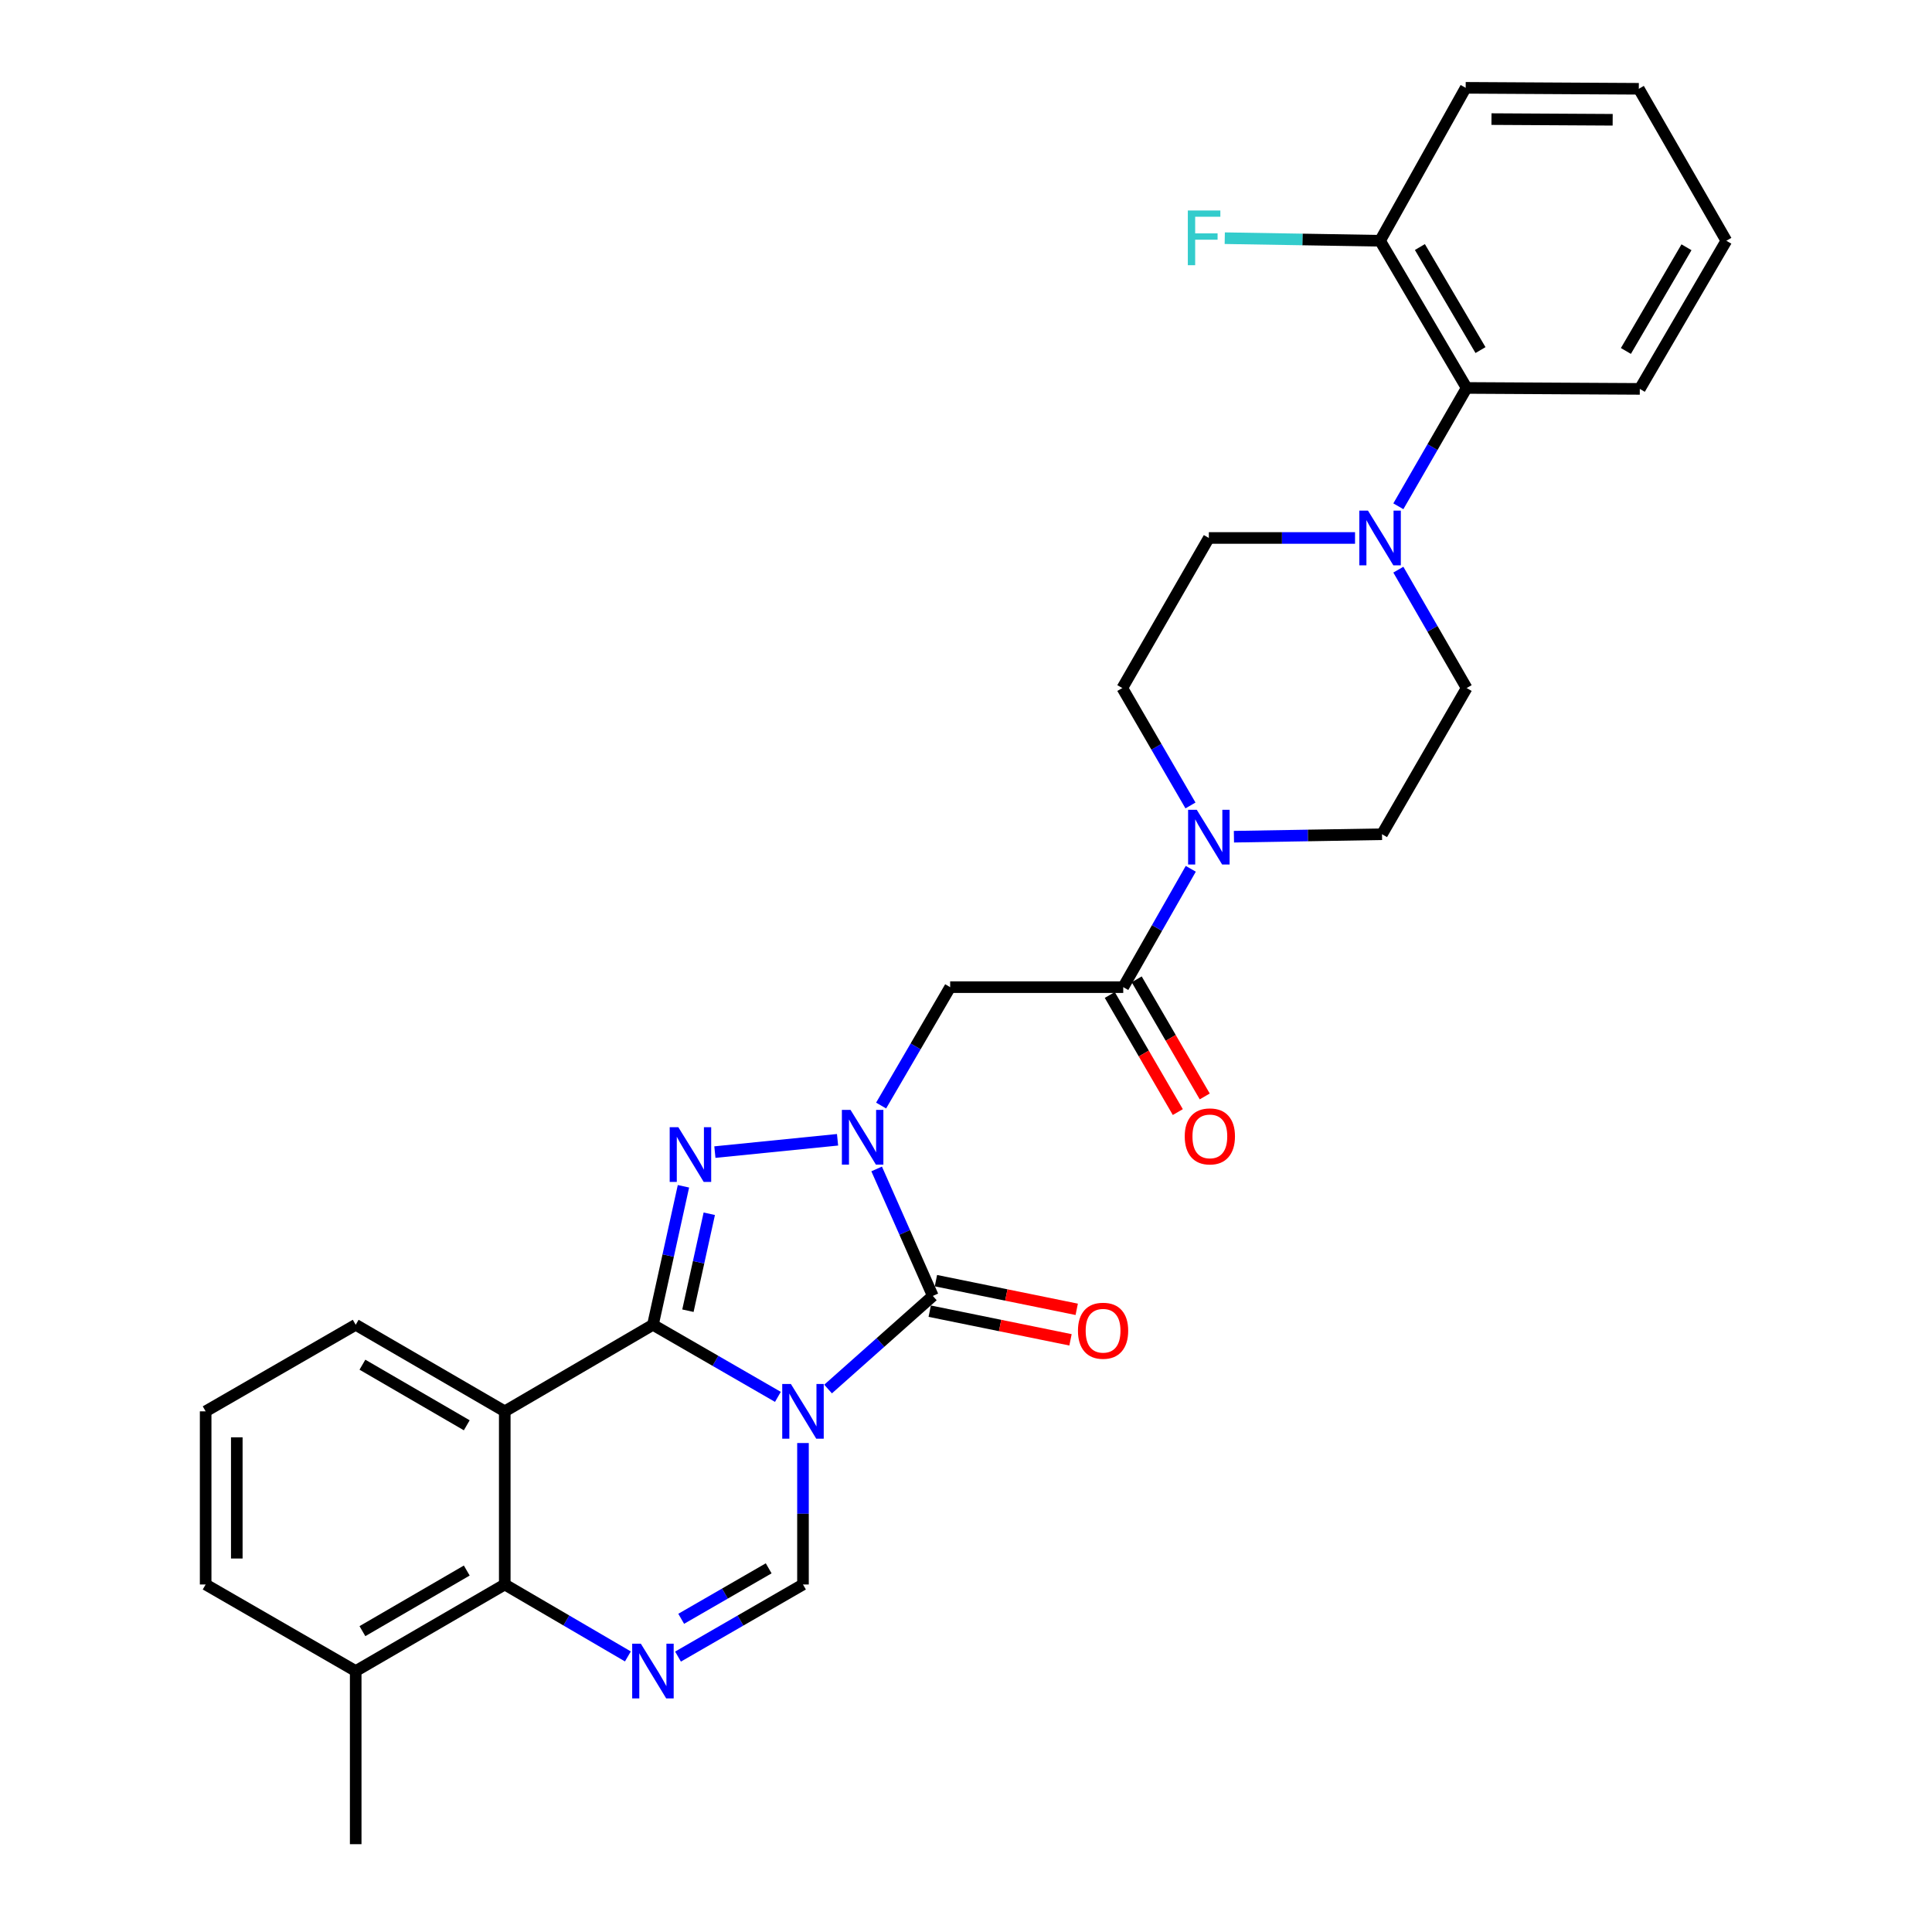 <?xml version='1.0' encoding='iso-8859-1'?>
<svg version='1.1' baseProfile='full'
              xmlns='http://www.w3.org/2000/svg'
                      xmlns:rdkit='http://www.rdkit.org/xml'
                      xmlns:xlink='http://www.w3.org/1999/xlink'
                  xml:space='preserve'
width='1000px' height='1000px' viewBox='0 0 1000 1000'>
<!-- END OF HEADER -->
<rect style='opacity:1.0;fill:#FFFFFF;stroke:none' width='1000' height='1000' x='0' y='0'> </rect>
<path class='bond-0' d='M 402.64,723.02 L 370.299,704.363' style='fill:none;fill-rule:evenodd;stroke:#0000FF;stroke-width:6px;stroke-linecap:butt;stroke-linejoin:miter;stroke-opacity:1' />
<path class='bond-0' d='M 370.299,704.363 L 337.958,685.706' style='fill:none;fill-rule:evenodd;stroke:#000000;stroke-width:6px;stroke-linecap:butt;stroke-linejoin:miter;stroke-opacity:1' />
<path class='bond-2' d='M 428.61,718.963 L 455.718,694.863' style='fill:none;fill-rule:evenodd;stroke:#0000FF;stroke-width:6px;stroke-linecap:butt;stroke-linejoin:miter;stroke-opacity:1' />
<path class='bond-2' d='M 455.718,694.863 L 482.827,670.762' style='fill:none;fill-rule:evenodd;stroke:#000000;stroke-width:6px;stroke-linecap:butt;stroke-linejoin:miter;stroke-opacity:1' />
<path class='bond-6' d='M 415.622,746.91 L 415.622,783.518' style='fill:none;fill-rule:evenodd;stroke:#0000FF;stroke-width:6px;stroke-linecap:butt;stroke-linejoin:miter;stroke-opacity:1' />
<path class='bond-6' d='M 415.622,783.518 L 415.622,820.126' style='fill:none;fill-rule:evenodd;stroke:#000000;stroke-width:6px;stroke-linecap:butt;stroke-linejoin:miter;stroke-opacity:1' />
<path class='bond-3' d='M 337.958,685.706 L 345.856,649.862' style='fill:none;fill-rule:evenodd;stroke:#000000;stroke-width:6px;stroke-linecap:butt;stroke-linejoin:miter;stroke-opacity:1' />
<path class='bond-3' d='M 345.856,649.862 L 353.753,614.018' style='fill:none;fill-rule:evenodd;stroke:#0000FF;stroke-width:6px;stroke-linecap:butt;stroke-linejoin:miter;stroke-opacity:1' />
<path class='bond-3' d='M 356.067,678.42 L 361.595,653.33' style='fill:none;fill-rule:evenodd;stroke:#000000;stroke-width:6px;stroke-linecap:butt;stroke-linejoin:miter;stroke-opacity:1' />
<path class='bond-3' d='M 361.595,653.33 L 367.123,628.239' style='fill:none;fill-rule:evenodd;stroke:#0000FF;stroke-width:6px;stroke-linecap:butt;stroke-linejoin:miter;stroke-opacity:1' />
<path class='bond-4' d='M 337.958,685.706 L 261.262,730.509' style='fill:none;fill-rule:evenodd;stroke:#000000;stroke-width:6px;stroke-linecap:butt;stroke-linejoin:miter;stroke-opacity:1' />
<path class='bond-1' d='M 453.752,605.045 L 468.289,637.904' style='fill:none;fill-rule:evenodd;stroke:#0000FF;stroke-width:6px;stroke-linecap:butt;stroke-linejoin:miter;stroke-opacity:1' />
<path class='bond-1' d='M 468.289,637.904 L 482.827,670.762' style='fill:none;fill-rule:evenodd;stroke:#000000;stroke-width:6px;stroke-linecap:butt;stroke-linejoin:miter;stroke-opacity:1' />
<path class='bond-7' d='M 456.064,572.232 L 473.936,541.591' style='fill:none;fill-rule:evenodd;stroke:#0000FF;stroke-width:6px;stroke-linecap:butt;stroke-linejoin:miter;stroke-opacity:1' />
<path class='bond-7' d='M 473.936,541.591 L 491.807,510.95' style='fill:none;fill-rule:evenodd;stroke:#000000;stroke-width:6px;stroke-linecap:butt;stroke-linejoin:miter;stroke-opacity:1' />
<path class='bond-30' d='M 433.514,589.945 L 370.023,596.33' style='fill:none;fill-rule:evenodd;stroke:#0000FF;stroke-width:6px;stroke-linecap:butt;stroke-linejoin:miter;stroke-opacity:1' />
<path class='bond-13' d='M 481.219,678.659 L 517.656,686.078' style='fill:none;fill-rule:evenodd;stroke:#000000;stroke-width:6px;stroke-linecap:butt;stroke-linejoin:miter;stroke-opacity:1' />
<path class='bond-13' d='M 517.656,686.078 L 554.092,693.497' style='fill:none;fill-rule:evenodd;stroke:#FF0000;stroke-width:6px;stroke-linecap:butt;stroke-linejoin:miter;stroke-opacity:1' />
<path class='bond-13' d='M 484.435,662.866 L 520.871,670.285' style='fill:none;fill-rule:evenodd;stroke:#000000;stroke-width:6px;stroke-linecap:butt;stroke-linejoin:miter;stroke-opacity:1' />
<path class='bond-13' d='M 520.871,670.285 L 557.308,677.704' style='fill:none;fill-rule:evenodd;stroke:#FF0000;stroke-width:6px;stroke-linecap:butt;stroke-linejoin:miter;stroke-opacity:1' />
<path class='bond-21' d='M 261.262,730.509 L 184.109,685.706' style='fill:none;fill-rule:evenodd;stroke:#000000;stroke-width:6px;stroke-linecap:butt;stroke-linejoin:miter;stroke-opacity:1' />
<path class='bond-21' d='M 241.596,737.726 L 187.589,706.363' style='fill:none;fill-rule:evenodd;stroke:#000000;stroke-width:6px;stroke-linecap:butt;stroke-linejoin:miter;stroke-opacity:1' />
<path class='bond-31' d='M 261.262,730.509 L 261.262,820.126' style='fill:none;fill-rule:evenodd;stroke:#000000;stroke-width:6px;stroke-linecap:butt;stroke-linejoin:miter;stroke-opacity:1' />
<path class='bond-5' d='M 350.94,857.448 L 383.281,838.787' style='fill:none;fill-rule:evenodd;stroke:#0000FF;stroke-width:6px;stroke-linecap:butt;stroke-linejoin:miter;stroke-opacity:1' />
<path class='bond-5' d='M 383.281,838.787 L 415.622,820.126' style='fill:none;fill-rule:evenodd;stroke:#000000;stroke-width:6px;stroke-linecap:butt;stroke-linejoin:miter;stroke-opacity:1' />
<path class='bond-5' d='M 352.588,837.89 L 375.226,824.827' style='fill:none;fill-rule:evenodd;stroke:#0000FF;stroke-width:6px;stroke-linecap:butt;stroke-linejoin:miter;stroke-opacity:1' />
<path class='bond-5' d='M 375.226,824.827 L 397.865,811.765' style='fill:none;fill-rule:evenodd;stroke:#000000;stroke-width:6px;stroke-linecap:butt;stroke-linejoin:miter;stroke-opacity:1' />
<path class='bond-8' d='M 324.998,857.365 L 293.13,838.746' style='fill:none;fill-rule:evenodd;stroke:#0000FF;stroke-width:6px;stroke-linecap:butt;stroke-linejoin:miter;stroke-opacity:1' />
<path class='bond-8' d='M 293.13,838.746 L 261.262,820.126' style='fill:none;fill-rule:evenodd;stroke:#000000;stroke-width:6px;stroke-linecap:butt;stroke-linejoin:miter;stroke-opacity:1' />
<path class='bond-9' d='M 491.807,510.95 L 581.388,510.95' style='fill:none;fill-rule:evenodd;stroke:#000000;stroke-width:6px;stroke-linecap:butt;stroke-linejoin:miter;stroke-opacity:1' />
<path class='bond-19' d='M 261.262,820.126 L 184.109,864.938' style='fill:none;fill-rule:evenodd;stroke:#000000;stroke-width:6px;stroke-linecap:butt;stroke-linejoin:miter;stroke-opacity:1' />
<path class='bond-19' d='M 241.595,812.911 L 187.588,844.28' style='fill:none;fill-rule:evenodd;stroke:#000000;stroke-width:6px;stroke-linecap:butt;stroke-linejoin:miter;stroke-opacity:1' />
<path class='bond-10' d='M 581.388,510.95 L 598.866,480.321' style='fill:none;fill-rule:evenodd;stroke:#000000;stroke-width:6px;stroke-linecap:butt;stroke-linejoin:miter;stroke-opacity:1' />
<path class='bond-10' d='M 598.866,480.321 L 616.344,449.691' style='fill:none;fill-rule:evenodd;stroke:#0000FF;stroke-width:6px;stroke-linecap:butt;stroke-linejoin:miter;stroke-opacity:1' />
<path class='bond-18' d='M 574.42,514.998 L 592.028,545.304' style='fill:none;fill-rule:evenodd;stroke:#000000;stroke-width:6px;stroke-linecap:butt;stroke-linejoin:miter;stroke-opacity:1' />
<path class='bond-18' d='M 592.028,545.304 L 609.635,575.609' style='fill:none;fill-rule:evenodd;stroke:#FF0000;stroke-width:6px;stroke-linecap:butt;stroke-linejoin:miter;stroke-opacity:1' />
<path class='bond-18' d='M 588.355,506.902 L 605.963,537.207' style='fill:none;fill-rule:evenodd;stroke:#000000;stroke-width:6px;stroke-linecap:butt;stroke-linejoin:miter;stroke-opacity:1' />
<path class='bond-18' d='M 605.963,537.207 L 623.57,567.513' style='fill:none;fill-rule:evenodd;stroke:#FF0000;stroke-width:6px;stroke-linecap:butt;stroke-linejoin:miter;stroke-opacity:1' />
<path class='bond-14' d='M 638.68,433.078 L 677.002,432.435' style='fill:none;fill-rule:evenodd;stroke:#0000FF;stroke-width:6px;stroke-linecap:butt;stroke-linejoin:miter;stroke-opacity:1' />
<path class='bond-14' d='M 677.002,432.435 L 715.324,431.792' style='fill:none;fill-rule:evenodd;stroke:#000000;stroke-width:6px;stroke-linecap:butt;stroke-linejoin:miter;stroke-opacity:1' />
<path class='bond-15' d='M 616.186,416.906 L 598.55,386.52' style='fill:none;fill-rule:evenodd;stroke:#0000FF;stroke-width:6px;stroke-linecap:butt;stroke-linejoin:miter;stroke-opacity:1' />
<path class='bond-15' d='M 598.55,386.52 L 580.913,356.134' style='fill:none;fill-rule:evenodd;stroke:#000000;stroke-width:6px;stroke-linecap:butt;stroke-linejoin:miter;stroke-opacity:1' />
<path class='bond-11' d='M 701.366,278.453 L 663.532,278.453' style='fill:none;fill-rule:evenodd;stroke:#0000FF;stroke-width:6px;stroke-linecap:butt;stroke-linejoin:miter;stroke-opacity:1' />
<path class='bond-11' d='M 663.532,278.453 L 625.699,278.453' style='fill:none;fill-rule:evenodd;stroke:#000000;stroke-width:6px;stroke-linecap:butt;stroke-linejoin:miter;stroke-opacity:1' />
<path class='bond-12' d='M 723.786,262.052 L 741.46,231.425' style='fill:none;fill-rule:evenodd;stroke:#0000FF;stroke-width:6px;stroke-linecap:butt;stroke-linejoin:miter;stroke-opacity:1' />
<path class='bond-12' d='M 741.46,231.425 L 759.134,200.799' style='fill:none;fill-rule:evenodd;stroke:#000000;stroke-width:6px;stroke-linecap:butt;stroke-linejoin:miter;stroke-opacity:1' />
<path class='bond-33' d='M 723.783,294.855 L 741.459,325.495' style='fill:none;fill-rule:evenodd;stroke:#0000FF;stroke-width:6px;stroke-linecap:butt;stroke-linejoin:miter;stroke-opacity:1' />
<path class='bond-33' d='M 741.459,325.495 L 759.134,356.134' style='fill:none;fill-rule:evenodd;stroke:#000000;stroke-width:6px;stroke-linecap:butt;stroke-linejoin:miter;stroke-opacity:1' />
<path class='bond-20' d='M 759.134,200.799 L 714.321,124.613' style='fill:none;fill-rule:evenodd;stroke:#000000;stroke-width:6px;stroke-linecap:butt;stroke-linejoin:miter;stroke-opacity:1' />
<path class='bond-20' d='M 766.304,181.2 L 734.935,127.87' style='fill:none;fill-rule:evenodd;stroke:#000000;stroke-width:6px;stroke-linecap:butt;stroke-linejoin:miter;stroke-opacity:1' />
<path class='bond-24' d='M 759.134,200.799 L 848.759,201.291' style='fill:none;fill-rule:evenodd;stroke:#000000;stroke-width:6px;stroke-linecap:butt;stroke-linejoin:miter;stroke-opacity:1' />
<path class='bond-16' d='M 715.324,431.792 L 759.134,356.134' style='fill:none;fill-rule:evenodd;stroke:#000000;stroke-width:6px;stroke-linecap:butt;stroke-linejoin:miter;stroke-opacity:1' />
<path class='bond-17' d='M 580.913,356.134 L 625.699,278.453' style='fill:none;fill-rule:evenodd;stroke:#000000;stroke-width:6px;stroke-linecap:butt;stroke-linejoin:miter;stroke-opacity:1' />
<path class='bond-25' d='M 184.109,864.938 L 106.446,820.126' style='fill:none;fill-rule:evenodd;stroke:#000000;stroke-width:6px;stroke-linecap:butt;stroke-linejoin:miter;stroke-opacity:1' />
<path class='bond-26' d='M 184.109,864.938 L 184.109,954.545' style='fill:none;fill-rule:evenodd;stroke:#000000;stroke-width:6px;stroke-linecap:butt;stroke-linejoin:miter;stroke-opacity:1' />
<path class='bond-22' d='M 714.321,124.613 L 674.128,123.949' style='fill:none;fill-rule:evenodd;stroke:#000000;stroke-width:6px;stroke-linecap:butt;stroke-linejoin:miter;stroke-opacity:1' />
<path class='bond-22' d='M 674.128,123.949 L 633.934,123.285' style='fill:none;fill-rule:evenodd;stroke:#33CCCC;stroke-width:6px;stroke-linecap:butt;stroke-linejoin:miter;stroke-opacity:1' />
<path class='bond-27' d='M 714.321,124.613 L 758.633,45.455' style='fill:none;fill-rule:evenodd;stroke:#000000;stroke-width:6px;stroke-linecap:butt;stroke-linejoin:miter;stroke-opacity:1' />
<path class='bond-23' d='M 184.109,685.706 L 106.446,730.509' style='fill:none;fill-rule:evenodd;stroke:#000000;stroke-width:6px;stroke-linecap:butt;stroke-linejoin:miter;stroke-opacity:1' />
<path class='bond-32' d='M 106.446,730.509 L 106.446,820.126' style='fill:none;fill-rule:evenodd;stroke:#000000;stroke-width:6px;stroke-linecap:butt;stroke-linejoin:miter;stroke-opacity:1' />
<path class='bond-32' d='M 122.563,743.952 L 122.563,806.683' style='fill:none;fill-rule:evenodd;stroke:#000000;stroke-width:6px;stroke-linecap:butt;stroke-linejoin:miter;stroke-opacity:1' />
<path class='bond-28' d='M 848.759,201.291 L 893.554,124.613' style='fill:none;fill-rule:evenodd;stroke:#000000;stroke-width:6px;stroke-linecap:butt;stroke-linejoin:miter;stroke-opacity:1' />
<path class='bond-28' d='M 841.562,181.66 L 872.919,127.985' style='fill:none;fill-rule:evenodd;stroke:#000000;stroke-width:6px;stroke-linecap:butt;stroke-linejoin:miter;stroke-opacity:1' />
<path class='bond-34' d='M 758.633,45.455 L 848.249,45.956' style='fill:none;fill-rule:evenodd;stroke:#000000;stroke-width:6px;stroke-linecap:butt;stroke-linejoin:miter;stroke-opacity:1' />
<path class='bond-34' d='M 771.985,61.646 L 834.716,61.997' style='fill:none;fill-rule:evenodd;stroke:#000000;stroke-width:6px;stroke-linecap:butt;stroke-linejoin:miter;stroke-opacity:1' />
<path class='bond-29' d='M 893.554,124.613 L 848.249,45.956' style='fill:none;fill-rule:evenodd;stroke:#000000;stroke-width:6px;stroke-linecap:butt;stroke-linejoin:miter;stroke-opacity:1' />
<path  class='atom-0' d='M 409.362 716.349
L 418.642 731.349
Q 419.562 732.829, 421.042 735.509
Q 422.522 738.189, 422.602 738.349
L 422.602 716.349
L 426.362 716.349
L 426.362 744.669
L 422.482 744.669
L 412.522 728.269
Q 411.362 726.349, 410.122 724.149
Q 408.922 721.949, 408.562 721.269
L 408.562 744.669
L 404.882 744.669
L 404.882 716.349
L 409.362 716.349
' fill='#0000FF'/>
<path  class='atom-2' d='M 440.234 574.48
L 449.514 589.48
Q 450.434 590.96, 451.914 593.64
Q 453.394 596.32, 453.474 596.48
L 453.474 574.48
L 457.234 574.48
L 457.234 602.8
L 453.354 602.8
L 443.394 586.4
Q 442.234 584.48, 440.994 582.28
Q 439.794 580.08, 439.434 579.4
L 439.434 602.8
L 435.754 602.8
L 435.754 574.48
L 440.234 574.48
' fill='#0000FF'/>
<path  class='atom-4' d='M 351.11 583.443
L 360.39 598.443
Q 361.31 599.923, 362.79 602.603
Q 364.27 605.283, 364.35 605.443
L 364.35 583.443
L 368.11 583.443
L 368.11 611.763
L 364.23 611.763
L 354.27 595.363
Q 353.11 593.443, 351.87 591.243
Q 350.67 589.043, 350.31 588.363
L 350.31 611.763
L 346.63 611.763
L 346.63 583.443
L 351.11 583.443
' fill='#0000FF'/>
<path  class='atom-6' d='M 331.698 850.778
L 340.978 865.778
Q 341.898 867.258, 343.378 869.938
Q 344.858 872.618, 344.938 872.778
L 344.938 850.778
L 348.698 850.778
L 348.698 879.098
L 344.818 879.098
L 334.858 862.698
Q 333.698 860.778, 332.458 858.578
Q 331.258 856.378, 330.898 855.698
L 330.898 879.098
L 327.218 879.098
L 327.218 850.778
L 331.698 850.778
' fill='#0000FF'/>
<path  class='atom-11' d='M 619.439 419.136
L 628.719 434.136
Q 629.639 435.616, 631.119 438.296
Q 632.599 440.976, 632.679 441.136
L 632.679 419.136
L 636.439 419.136
L 636.439 447.456
L 632.559 447.456
L 622.599 431.056
Q 621.439 429.136, 620.199 426.936
Q 618.999 424.736, 618.639 424.056
L 618.639 447.456
L 614.959 447.456
L 614.959 419.136
L 619.439 419.136
' fill='#0000FF'/>
<path  class='atom-12' d='M 708.061 264.293
L 717.341 279.293
Q 718.261 280.773, 719.741 283.453
Q 721.221 286.133, 721.301 286.293
L 721.301 264.293
L 725.061 264.293
L 725.061 292.613
L 721.181 292.613
L 711.221 276.213
Q 710.061 274.293, 708.821 272.093
Q 707.621 269.893, 707.261 269.213
L 707.261 292.613
L 703.581 292.613
L 703.581 264.293
L 708.061 264.293
' fill='#0000FF'/>
<path  class='atom-14' d='M 557.948 688.785
Q 557.948 681.985, 561.308 678.185
Q 564.668 674.385, 570.948 674.385
Q 577.228 674.385, 580.588 678.185
Q 583.948 681.985, 583.948 688.785
Q 583.948 695.665, 580.548 699.585
Q 577.148 703.465, 570.948 703.465
Q 564.708 703.465, 561.308 699.585
Q 557.948 695.705, 557.948 688.785
M 570.948 700.265
Q 575.268 700.265, 577.588 697.385
Q 579.948 694.465, 579.948 688.785
Q 579.948 683.225, 577.588 680.425
Q 575.268 677.585, 570.948 677.585
Q 566.628 677.585, 564.268 680.385
Q 561.948 683.185, 561.948 688.785
Q 561.948 694.505, 564.268 697.385
Q 566.628 700.265, 570.948 700.265
' fill='#FF0000'/>
<path  class='atom-19' d='M 613.218 588.192
Q 613.218 581.392, 616.578 577.592
Q 619.938 573.792, 626.218 573.792
Q 632.498 573.792, 635.858 577.592
Q 639.218 581.392, 639.218 588.192
Q 639.218 595.072, 635.818 598.992
Q 632.418 602.872, 626.218 602.872
Q 619.978 602.872, 616.578 598.992
Q 613.218 595.112, 613.218 588.192
M 626.218 599.672
Q 630.538 599.672, 632.858 596.792
Q 635.218 593.872, 635.218 588.192
Q 635.218 582.632, 632.858 579.832
Q 630.538 576.992, 626.218 576.992
Q 621.898 576.992, 619.538 579.792
Q 617.218 582.592, 617.218 588.192
Q 617.218 593.912, 619.538 596.792
Q 621.898 599.672, 626.218 599.672
' fill='#FF0000'/>
<path  class='atom-23' d='M 614.817 108.949
L 631.657 108.949
L 631.657 112.189
L 618.617 112.189
L 618.617 120.789
L 630.217 120.789
L 630.217 124.069
L 618.617 124.069
L 618.617 137.269
L 614.817 137.269
L 614.817 108.949
' fill='#33CCCC'/>
</svg>
